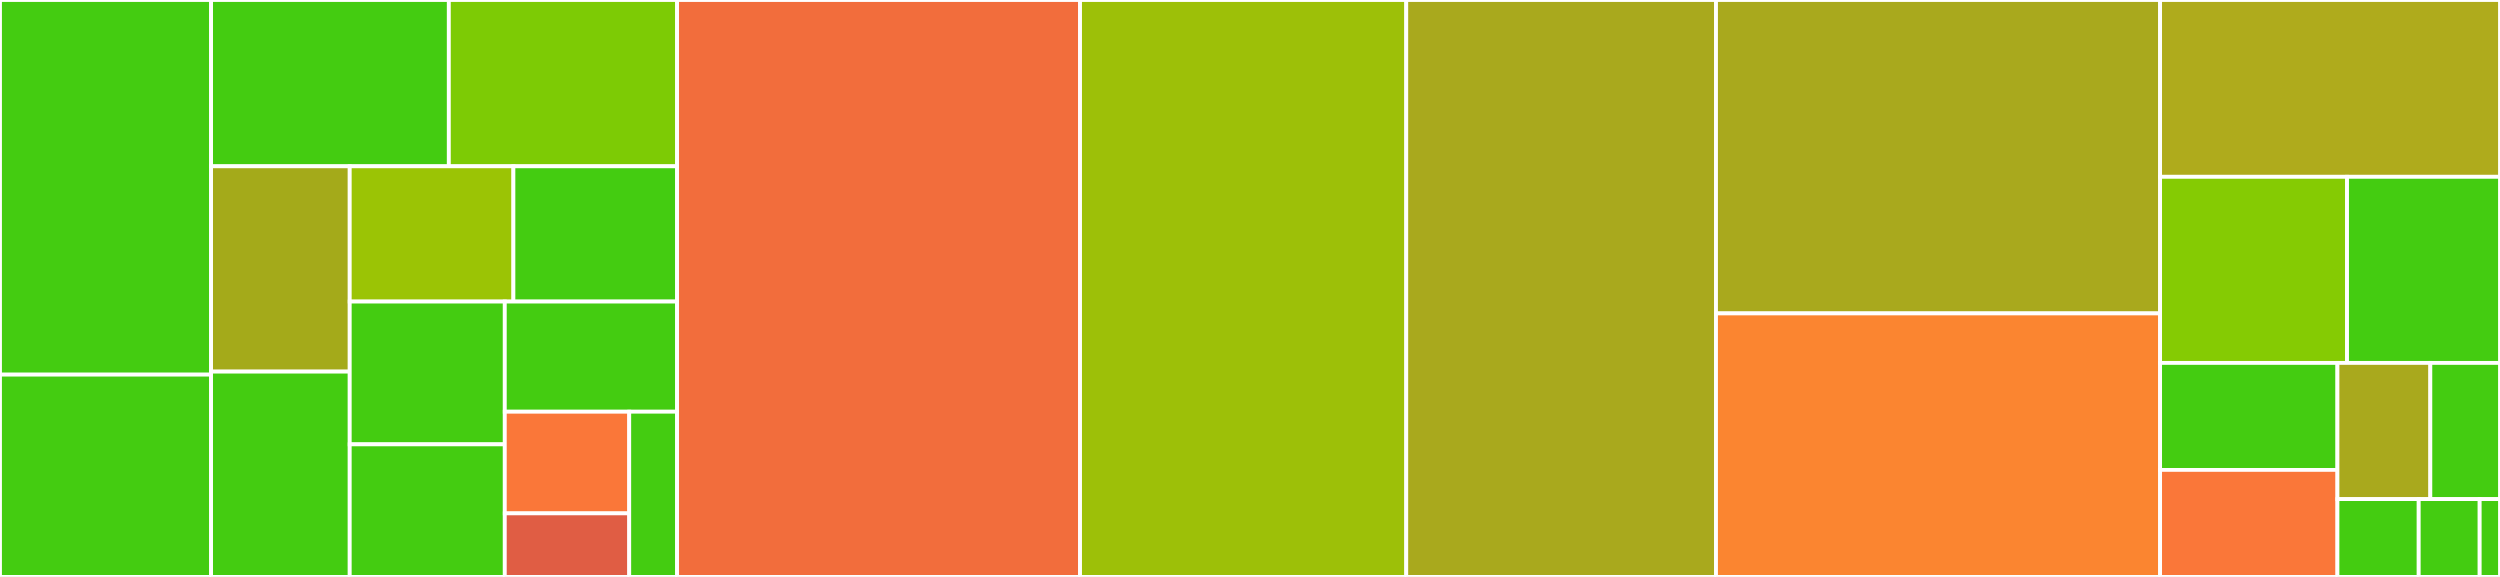 <svg baseProfile="full" width="650" height="150" viewBox="0 0 650 150" version="1.1"
xmlns="http://www.w3.org/2000/svg" xmlns:ev="http://www.w3.org/2001/xml-events"
xmlns:xlink="http://www.w3.org/1999/xlink">

<rect x="0" y="0" width="650" height="150" fill="#333333" stroke="none"/>

<style>rect.s{mask:url(#mask);}</style>
<defs>
  <pattern id="white" width="4" height="4" patternUnits="userSpaceOnUse" patternTransform="rotate(45)">
    <rect width="2" height="2" transform="translate(0,0)" fill="white"></rect>
  </pattern>
  <mask id="mask">
    <rect x="0" y="0" width="100%" height="100%" fill="url(#white)"></rect>
  </mask>
</defs>

<rect x="0" y="0" width="54.879" height="97.403" fill="#4c1" stroke="white" stroke-width="1" class=" tooltipped" data-content="component/List.tsx"><title>component/List.tsx</title></rect>
<rect x="0" y="97.403" width="54.879" height="52.597" fill="#4c1" stroke="white" stroke-width="1" class=" tooltipped" data-content="component/SecureButton.tsx"><title>component/SecureButton.tsx</title></rect>
<rect x="54.879" y="0" width="61.817" height="43.235" fill="#4c1" stroke="white" stroke-width="1" class=" tooltipped" data-content="component/Diff.tsx"><title>component/Diff.tsx</title></rect>
<rect x="116.697" y="0" width="59.345" height="43.235" fill="#7dcb05" stroke="white" stroke-width="1" class=" tooltipped" data-content="component/Submit.tsx"><title>component/Submit.tsx</title></rect>
<rect x="54.879" y="43.235" width="36.048" height="53.382" fill="#a4aa1a" stroke="white" stroke-width="1" class=" tooltipped" data-content="component/OneLine.tsx"><title>component/OneLine.tsx</title></rect>
<rect x="54.879" y="96.618" width="36.048" height="53.382" fill="#4c1" stroke="white" stroke-width="1" class=" tooltipped" data-content="component/ComponentView.tsx"><title>component/ComponentView.tsx</title></rect>
<rect x="90.928" y="43.235" width="42.557" height="35.17" fill="#9bc405" stroke="white" stroke-width="1" class=" tooltipped" data-content="component/Money.tsx"><title>component/Money.tsx</title></rect>
<rect x="133.485" y="43.235" width="42.557" height="35.17" fill="#4c1" stroke="white" stroke-width="1" class=" tooltipped" data-content="component/Radio.tsx"><title>component/Radio.tsx</title></rect>
<rect x="90.928" y="78.405" width="40.317" height="37.123" fill="#4c1" stroke="white" stroke-width="1" class=" tooltipped" data-content="component/CheckboxGroup.tsx"><title>component/CheckboxGroup.tsx</title></rect>
<rect x="90.928" y="115.528" width="40.317" height="34.472" fill="#4c1" stroke="white" stroke-width="1" class=" tooltipped" data-content="component/Select.tsx"><title>component/Select.tsx</title></rect>
<rect x="131.245" y="78.405" width="44.797" height="28.638" fill="#4c1" stroke="white" stroke-width="1" class=" tooltipped" data-content="component/Typography.tsx"><title>component/Typography.tsx</title></rect>
<rect x="131.245" y="107.043" width="32.353" height="26.435" fill="#fa7739" stroke="white" stroke-width="1" class=" tooltipped" data-content="component/Space.tsx"><title>component/Space.tsx</title></rect>
<rect x="131.245" y="133.478" width="32.353" height="16.522" fill="#e05d44" stroke="white" stroke-width="1" class=" tooltipped" data-content="component/Card.tsx"><title>component/Card.tsx</title></rect>
<rect x="163.598" y="107.043" width="12.444" height="42.957" fill="#4c1" stroke="white" stroke-width="1" class=" tooltipped" data-content="component/TextArea.tsx"><title>component/TextArea.tsx</title></rect>
<rect x="176.042" y="0" width="104.77" height="150.0" fill="#f26d3c" stroke="white" stroke-width="1" class=" tooltipped" data-content="ItemsTypeModify.tsx"><title>ItemsTypeModify.tsx</title></rect>
<rect x="280.811" y="0" width="84.814" height="150.0" fill="#9dc008" stroke="white" stroke-width="1" class=" tooltipped" data-content="utils.ts"><title>utils.ts</title></rect>
<rect x="365.625" y="0" width="80.537" height="150.0" fill="#a9a91d" stroke="white" stroke-width="1" class=" tooltipped" data-content="Form.tsx"><title>Form.tsx</title></rect>
<rect x="446.162" y="0" width="115.461" height="81.481" fill="#a9a91d" stroke="white" stroke-width="1" class=" tooltipped" data-content="Item.tsx"><title>Item.tsx</title></rect>
<rect x="446.162" y="81.481" width="115.461" height="68.519" fill="#fb8530" stroke="white" stroke-width="1" class=" tooltipped" data-content="scenes.tsx"><title>scenes.tsx</title></rect>
<rect x="561.623" y="0" width="88.377" height="45.968" fill="#afab1c" stroke="white" stroke-width="1" class=" tooltipped" data-content="Items.tsx"><title>Items.tsx</title></rect>
<rect x="561.623" y="45.968" width="48.607" height="48.387" fill="#85cb03" stroke="white" stroke-width="1" class=" tooltipped" data-content="scenesComps.tsx"><title>scenesComps.tsx</title></rect>
<rect x="610.23" y="45.968" width="39.77" height="48.387" fill="#4c1" stroke="white" stroke-width="1" class=" tooltipped" data-content="ItemChildren.tsx"><title>ItemChildren.tsx</title></rect>
<rect x="561.623" y="94.355" width="46.11" height="27.823" fill="#4c1" stroke="white" stroke-width="1" class=" tooltipped" data-content="index.ts"><title>index.ts</title></rect>
<rect x="561.623" y="122.177" width="46.11" height="27.823" fill="#fa7739" stroke="white" stroke-width="1" class=" tooltipped" data-content="hooks/index.tsx"><title>hooks/index.tsx</title></rect>
<rect x="607.733" y="94.355" width="24.153" height="35.411" fill="#a9a91d" stroke="white" stroke-width="1" class=" tooltipped" data-content="FormModal.tsx"><title>FormModal.tsx</title></rect>
<rect x="631.885" y="94.355" width="18.115" height="35.411" fill="#4c1" stroke="white" stroke-width="1" class=" tooltipped" data-content="useSubmit.tsx"><title>useSubmit.tsx</title></rect>
<rect x="607.733" y="129.765" width="21.134" height="20.235" fill="#4c1" stroke="white" stroke-width="1" class=" tooltipped" data-content="Context.ts"><title>Context.ts</title></rect>
<rect x="628.866" y="129.765" width="15.85" height="20.235" fill="#4c1" stroke="white" stroke-width="1" class=" tooltipped" data-content="useForm.tsx"><title>useForm.tsx</title></rect>
<rect x="644.717" y="129.765" width="5.283" height="20.235" fill="#4c1" stroke="white" stroke-width="1" class=" tooltipped" data-content="ItemsType.tsx"><title>ItemsType.tsx</title></rect>
</svg>